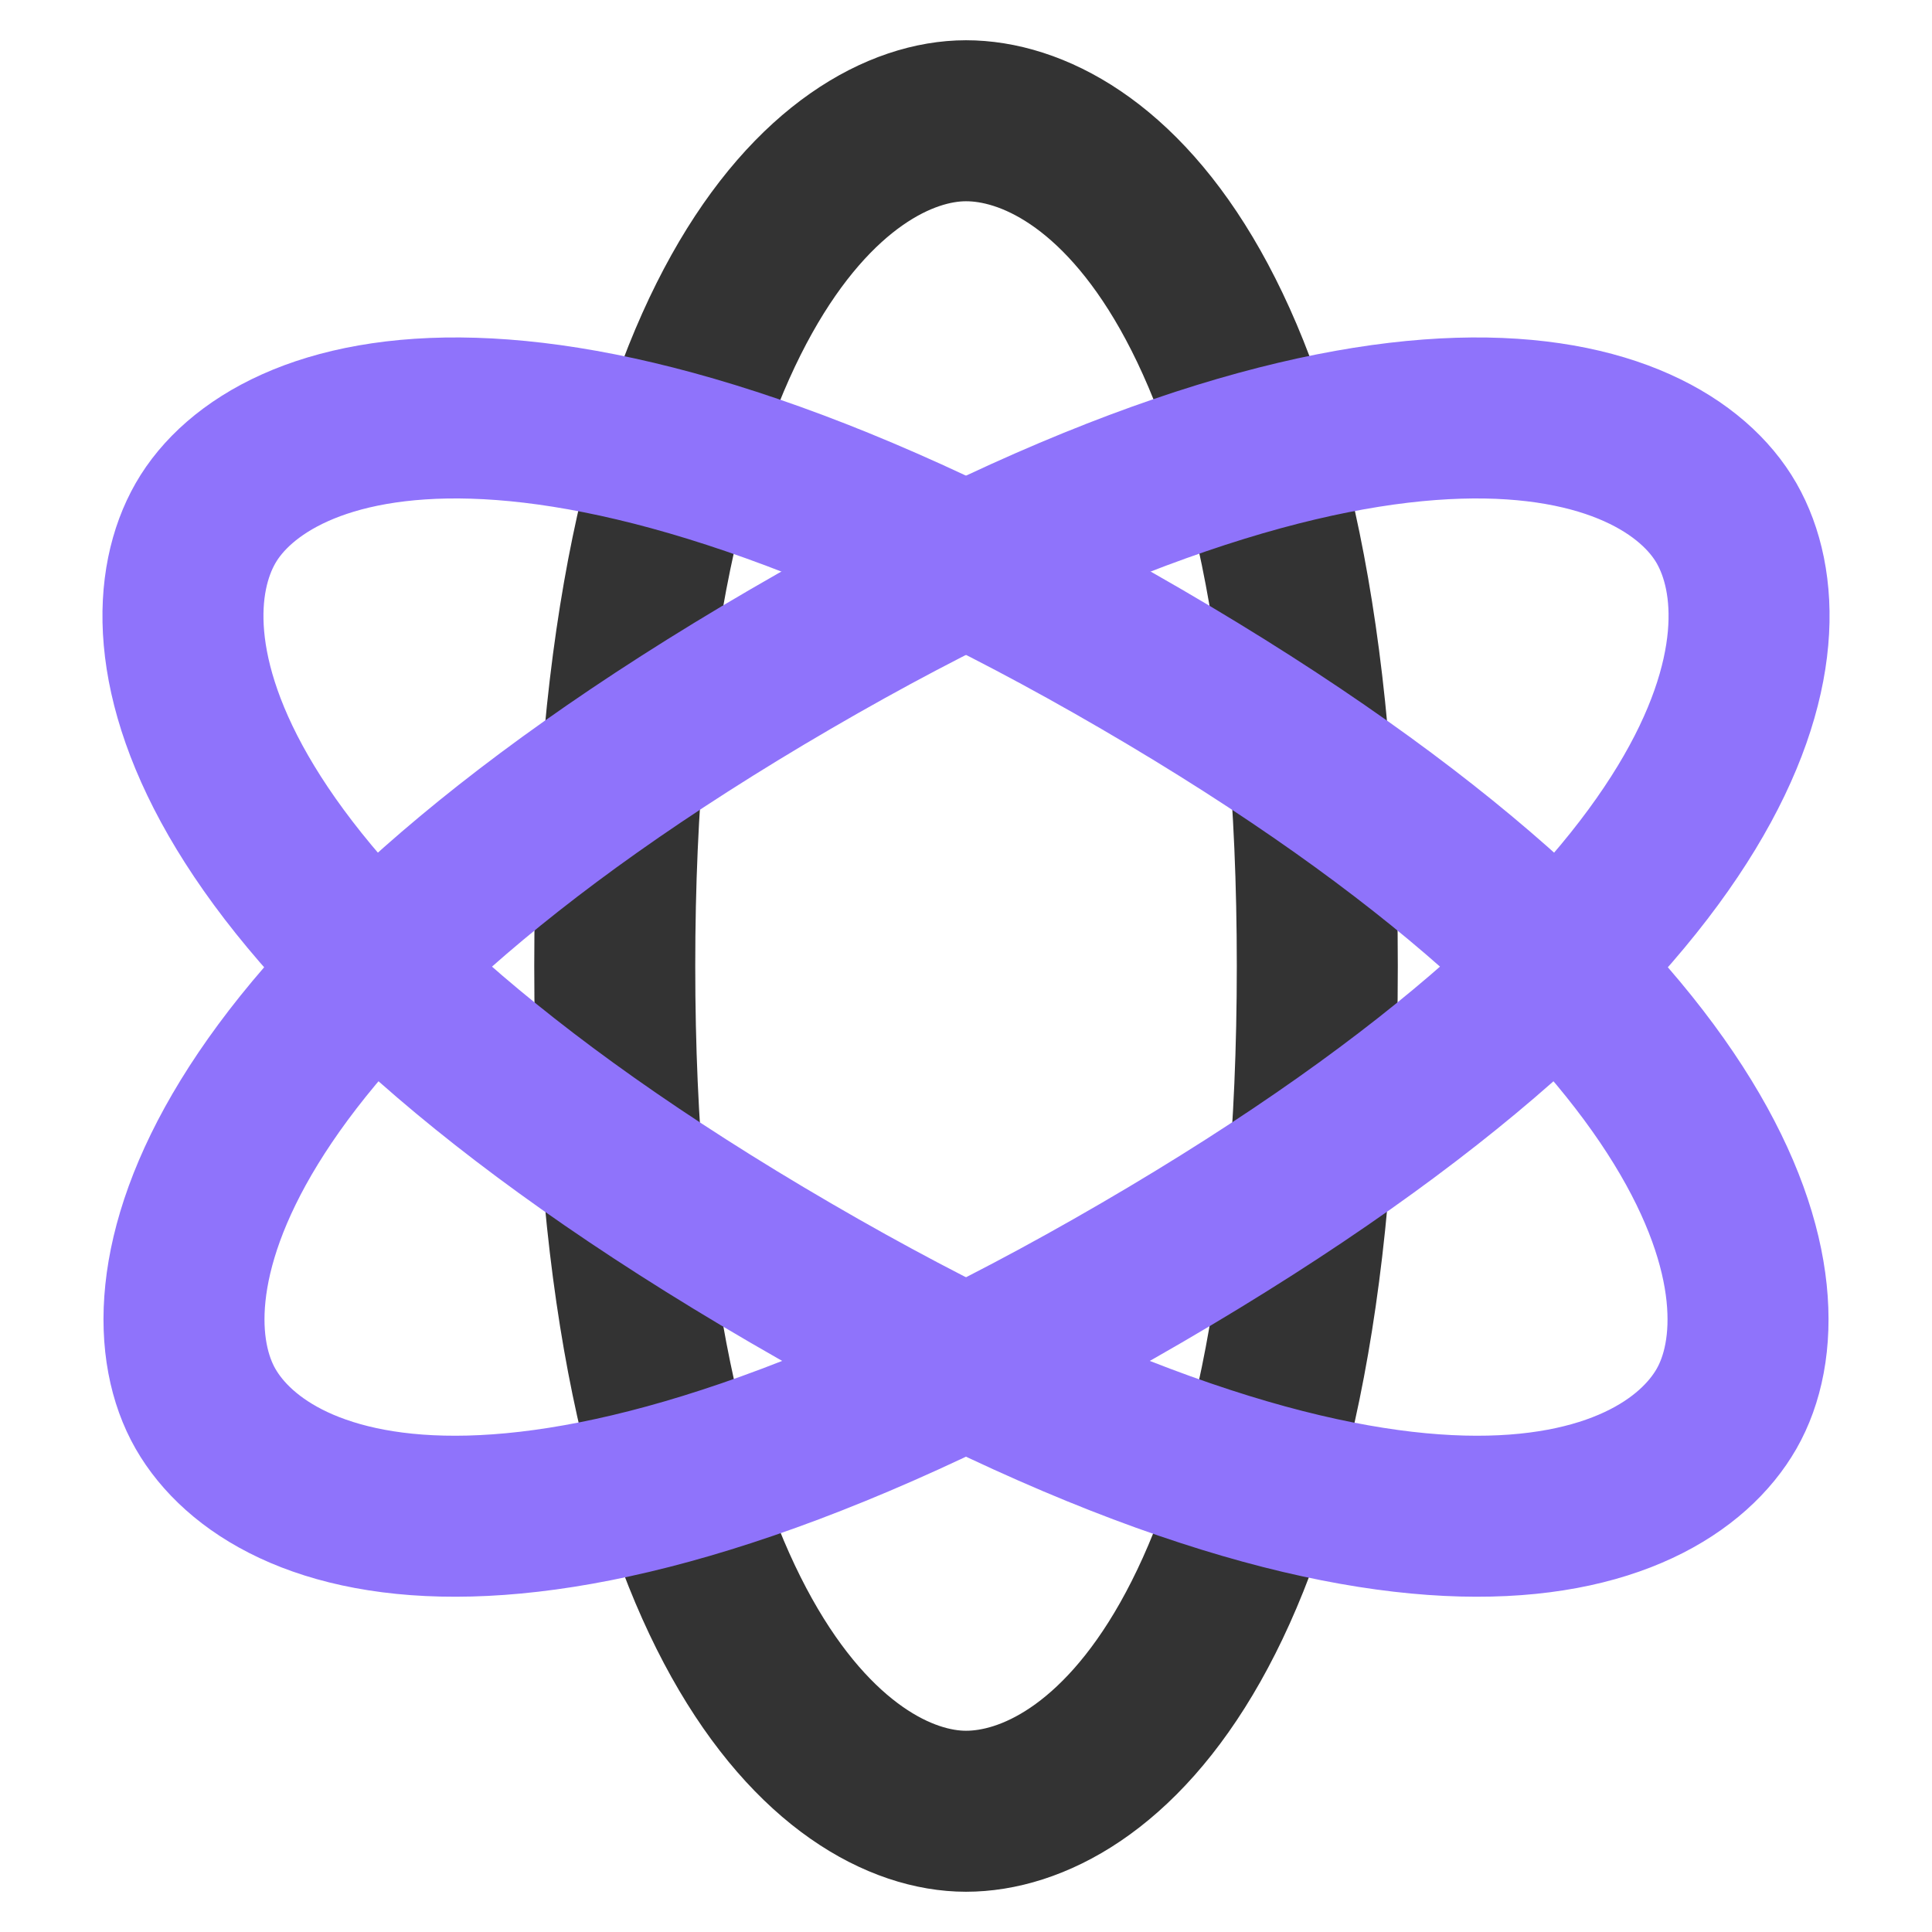 <svg width="36" height="36" viewBox="0 0 36 36" fill="none" xmlns="http://www.w3.org/2000/svg">
<path fill-rule="evenodd" clip-rule="evenodd" d="M18 33.75C20.416 33.75 24.546 30.6 24.546 18C24.546 5.4 20.416 2.25 18 2.25C15.585 2.25 11.455 5.612 11.455 18C11.455 30.388 15.585 33.75 18 33.75Z" stroke="#333333" stroke-width="3" stroke-linecap="round" stroke-linejoin="round"/>
<path fill-rule="evenodd" clip-rule="evenodd" d="M3.829 26.25C5.037 28.36 9.936 30.316 21.273 23.716C32.61 17.116 33.379 11.86 32.172 9.75C30.964 7.641 25.874 5.796 14.727 12.284C3.581 18.773 2.621 24.141 3.829 26.25Z" stroke="#8F73FB" stroke-width="3" stroke-linecap="round" stroke-linejoin="round"/>
<path fill-rule="evenodd" clip-rule="evenodd" d="M3.829 9.75C2.621 11.86 3.39 17.116 14.727 23.716C26.064 30.316 30.964 28.36 32.172 26.25C33.379 24.141 32.419 18.773 21.273 12.284C10.127 5.796 5.037 7.641 3.829 9.75Z" stroke="#8F73FB" stroke-width="3" stroke-linecap="round" stroke-linejoin="round"/>
</svg>
